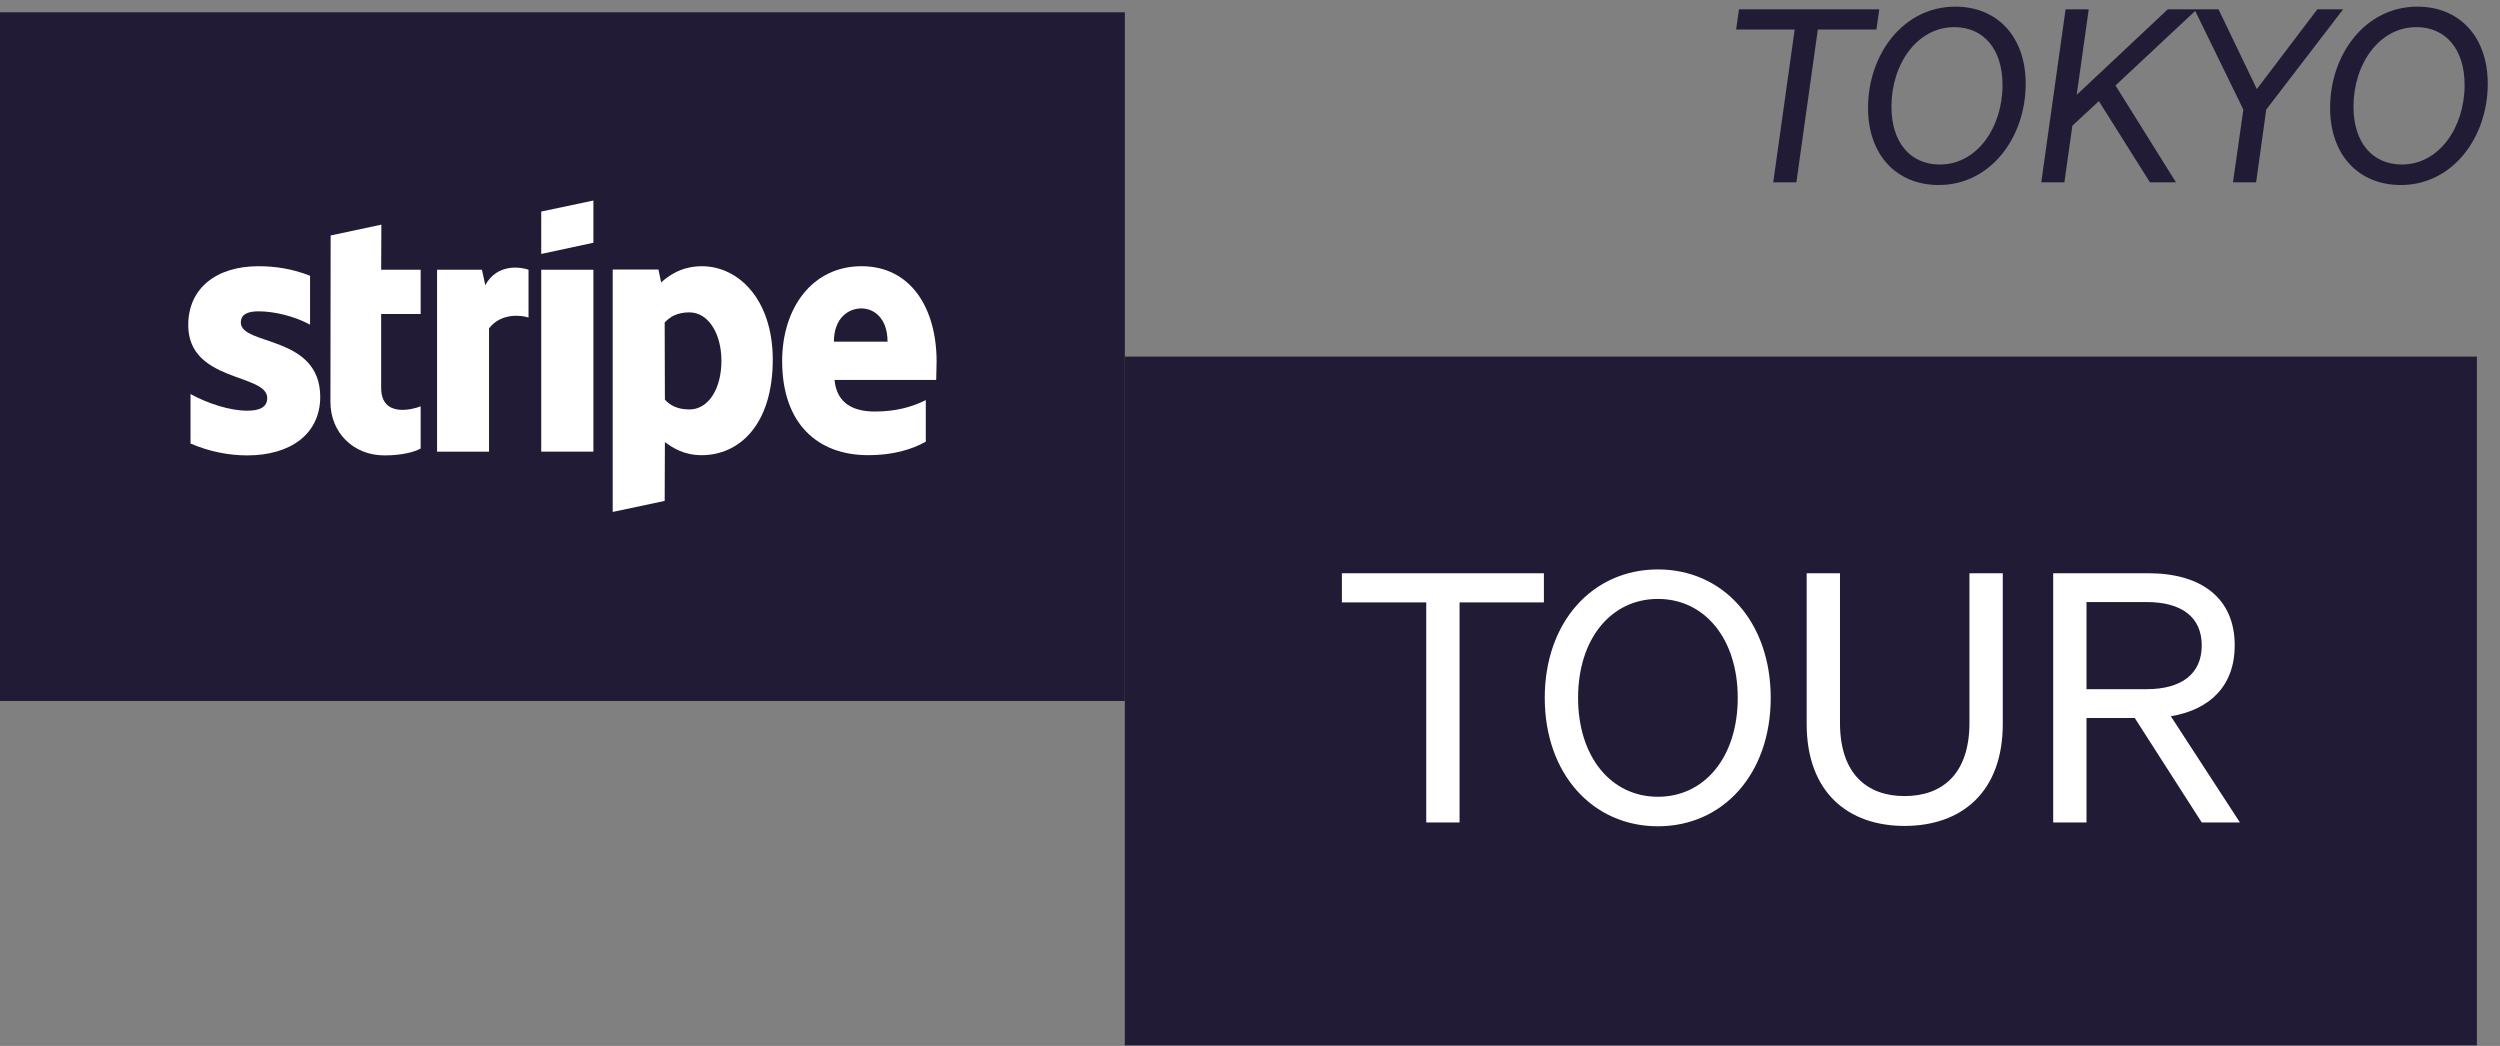 <svg width="294" height="123" viewBox="0 0 294 123" fill="none" xmlns="http://www.w3.org/2000/svg">
<rect x="0" y="0" width="294" height="123" fill="#808080" stroke="none"/>
<path d="M291.283 41.94H132.277V122.928H291.283V41.94Z" fill="#221B35"/>
<path d="M181.563 70.842H171.644V96.721H167.726V70.842H157.807V67.413H181.563V70.842ZM181.663 82.067C181.663 73.128 187.296 66.965 194.97 66.965C202.644 66.965 208.236 73.128 208.236 82.067C208.236 91.006 202.644 97.17 194.97 97.17C187.296 97.17 181.663 91.006 181.663 82.067ZM204.358 82.067C204.358 75.128 200.48 70.434 194.97 70.434C189.459 70.434 185.582 75.128 185.582 82.067C185.582 89.006 189.459 93.7 194.97 93.7C200.48 93.7 204.358 89.006 204.358 82.067ZM223.974 97.129C217.362 97.129 212.464 93.21 212.464 85.129V67.413H216.382V85.006C216.382 91.006 219.566 93.619 223.974 93.619C228.424 93.619 231.607 91.006 231.607 85.006V67.413H235.526V85.129C235.526 93.21 230.628 97.129 223.974 97.129ZM245.374 84.435V96.721H241.455V67.413H252.639C258.844 67.413 262.803 70.312 262.803 75.904C262.803 80.598 259.946 83.455 255.292 84.231L263.415 96.721H258.925L251.047 84.435H245.374ZM245.374 81.047H252.435C256.599 81.047 258.925 79.21 258.925 75.904C258.925 72.597 256.599 70.801 252.435 70.801H245.374V81.047Z" fill="white"/>
<path d="M132.28 1.446H0V82.433H132.28V1.446Z" fill="#221B35"/>
<path fill-rule="evenodd" clip-rule="evenodd" d="M110.144 42.504C110.144 36.246 107.113 31.308 101.319 31.308C95.501 31.308 91.981 36.246 91.981 42.455C91.981 49.813 96.136 53.529 102.101 53.529C105.01 53.529 107.21 52.869 108.873 51.94V47.051C107.21 47.882 105.304 48.396 102.883 48.396C100.512 48.396 98.41 47.564 98.141 44.68H110.095C110.095 44.362 110.144 43.091 110.144 42.504ZM98.068 40.182C98.068 37.419 99.754 36.27 101.294 36.27C102.786 36.27 104.375 37.419 104.375 40.182H98.068Z" fill="white"/>
<path fill-rule="evenodd" clip-rule="evenodd" d="M82.542 31.308C80.146 31.308 78.606 32.432 77.751 33.214L77.433 31.699H72.055V60.203L78.166 58.907L78.191 51.989C79.071 52.625 80.366 53.529 82.518 53.529C86.894 53.529 90.878 50.009 90.878 42.26C90.854 35.17 86.82 31.308 82.542 31.308ZM81.075 48.151C79.633 48.151 78.777 47.638 78.191 47.002L78.166 37.933C78.802 37.224 79.682 36.735 81.075 36.735C83.3 36.735 84.84 39.228 84.84 42.431C84.84 45.706 83.324 48.151 81.075 48.151Z" fill="white"/>
<path fill-rule="evenodd" clip-rule="evenodd" d="M63.648 29.865L69.784 28.545V23.582L63.648 24.878V29.865Z" fill="white"/>
<path d="M69.784 31.723H63.648V53.114H69.784V31.723Z" fill="white"/>
<path fill-rule="evenodd" clip-rule="evenodd" d="M57.07 33.532L56.679 31.723H51.398V53.113H57.51V38.617C58.952 36.734 61.397 37.077 62.155 37.346V31.723C61.373 31.43 58.512 30.892 57.07 33.532Z" fill="white"/>
<path fill-rule="evenodd" clip-rule="evenodd" d="M44.849 26.419L38.884 27.69L38.859 47.271C38.859 50.889 41.573 53.554 45.191 53.554C47.196 53.554 48.662 53.187 49.469 52.747V47.785C48.687 48.102 44.824 49.227 44.824 45.609V36.93H49.469V31.723H44.824L44.849 26.419Z" fill="white"/>
<path fill-rule="evenodd" clip-rule="evenodd" d="M28.322 37.933C28.322 36.979 29.104 36.612 30.4 36.612C32.258 36.612 34.604 37.175 36.462 38.177V32.432C34.433 31.625 32.429 31.308 30.4 31.308C25.437 31.308 22.137 33.899 22.137 38.226C22.137 44.973 31.426 43.897 31.426 46.807C31.426 47.931 30.448 48.298 29.079 48.298C27.05 48.298 24.459 47.467 22.406 46.342V52.16C24.679 53.138 26.977 53.554 29.079 53.554C34.164 53.554 37.66 51.036 37.66 46.66C37.636 39.375 28.322 40.67 28.322 37.933Z" fill="white"/>
<path d="M220.664 3.475H213.776L211.253 21.446H208.532L211.055 3.475H204.167L204.507 1.094H221.004L220.664 3.475ZM229.944 0.782C234.847 0.782 238.221 4.268 238.221 9.852C238.221 16.145 234.11 21.758 227.988 21.758C223.084 21.758 219.682 18.271 219.682 12.687C219.682 6.394 223.821 0.782 229.944 0.782ZM229.83 3.191C225.437 3.191 222.432 7.556 222.432 12.545C222.432 16.769 224.671 19.348 228.129 19.348C232.495 19.348 235.499 14.983 235.499 9.994C235.499 5.771 233.26 3.191 229.83 3.191ZM245.635 1.094L244.218 11.156L254.933 1.094H258.363L248.782 10.051L255.897 21.446H252.835L246.826 11.893L243.708 14.785L242.772 21.446H240.051L242.914 1.094H245.635ZM265.405 10.476L272.52 1.094H275.553L266.51 12.885L265.32 21.446H262.599L263.818 12.885L258.063 1.094H260.898L265.405 10.476ZM284.282 0.782C289.186 0.782 292.559 4.268 292.559 9.852C292.559 16.145 288.449 21.758 282.326 21.758C277.422 21.758 274.021 18.271 274.021 12.687C274.021 6.394 278.159 0.782 284.282 0.782ZM284.169 3.191C279.775 3.191 276.77 7.556 276.77 12.545C276.77 16.769 279.01 19.348 282.468 19.348C286.833 19.348 289.838 14.983 289.838 9.994C289.838 5.771 287.599 3.191 284.169 3.191Z" fill="#221B35"/>
</svg>
